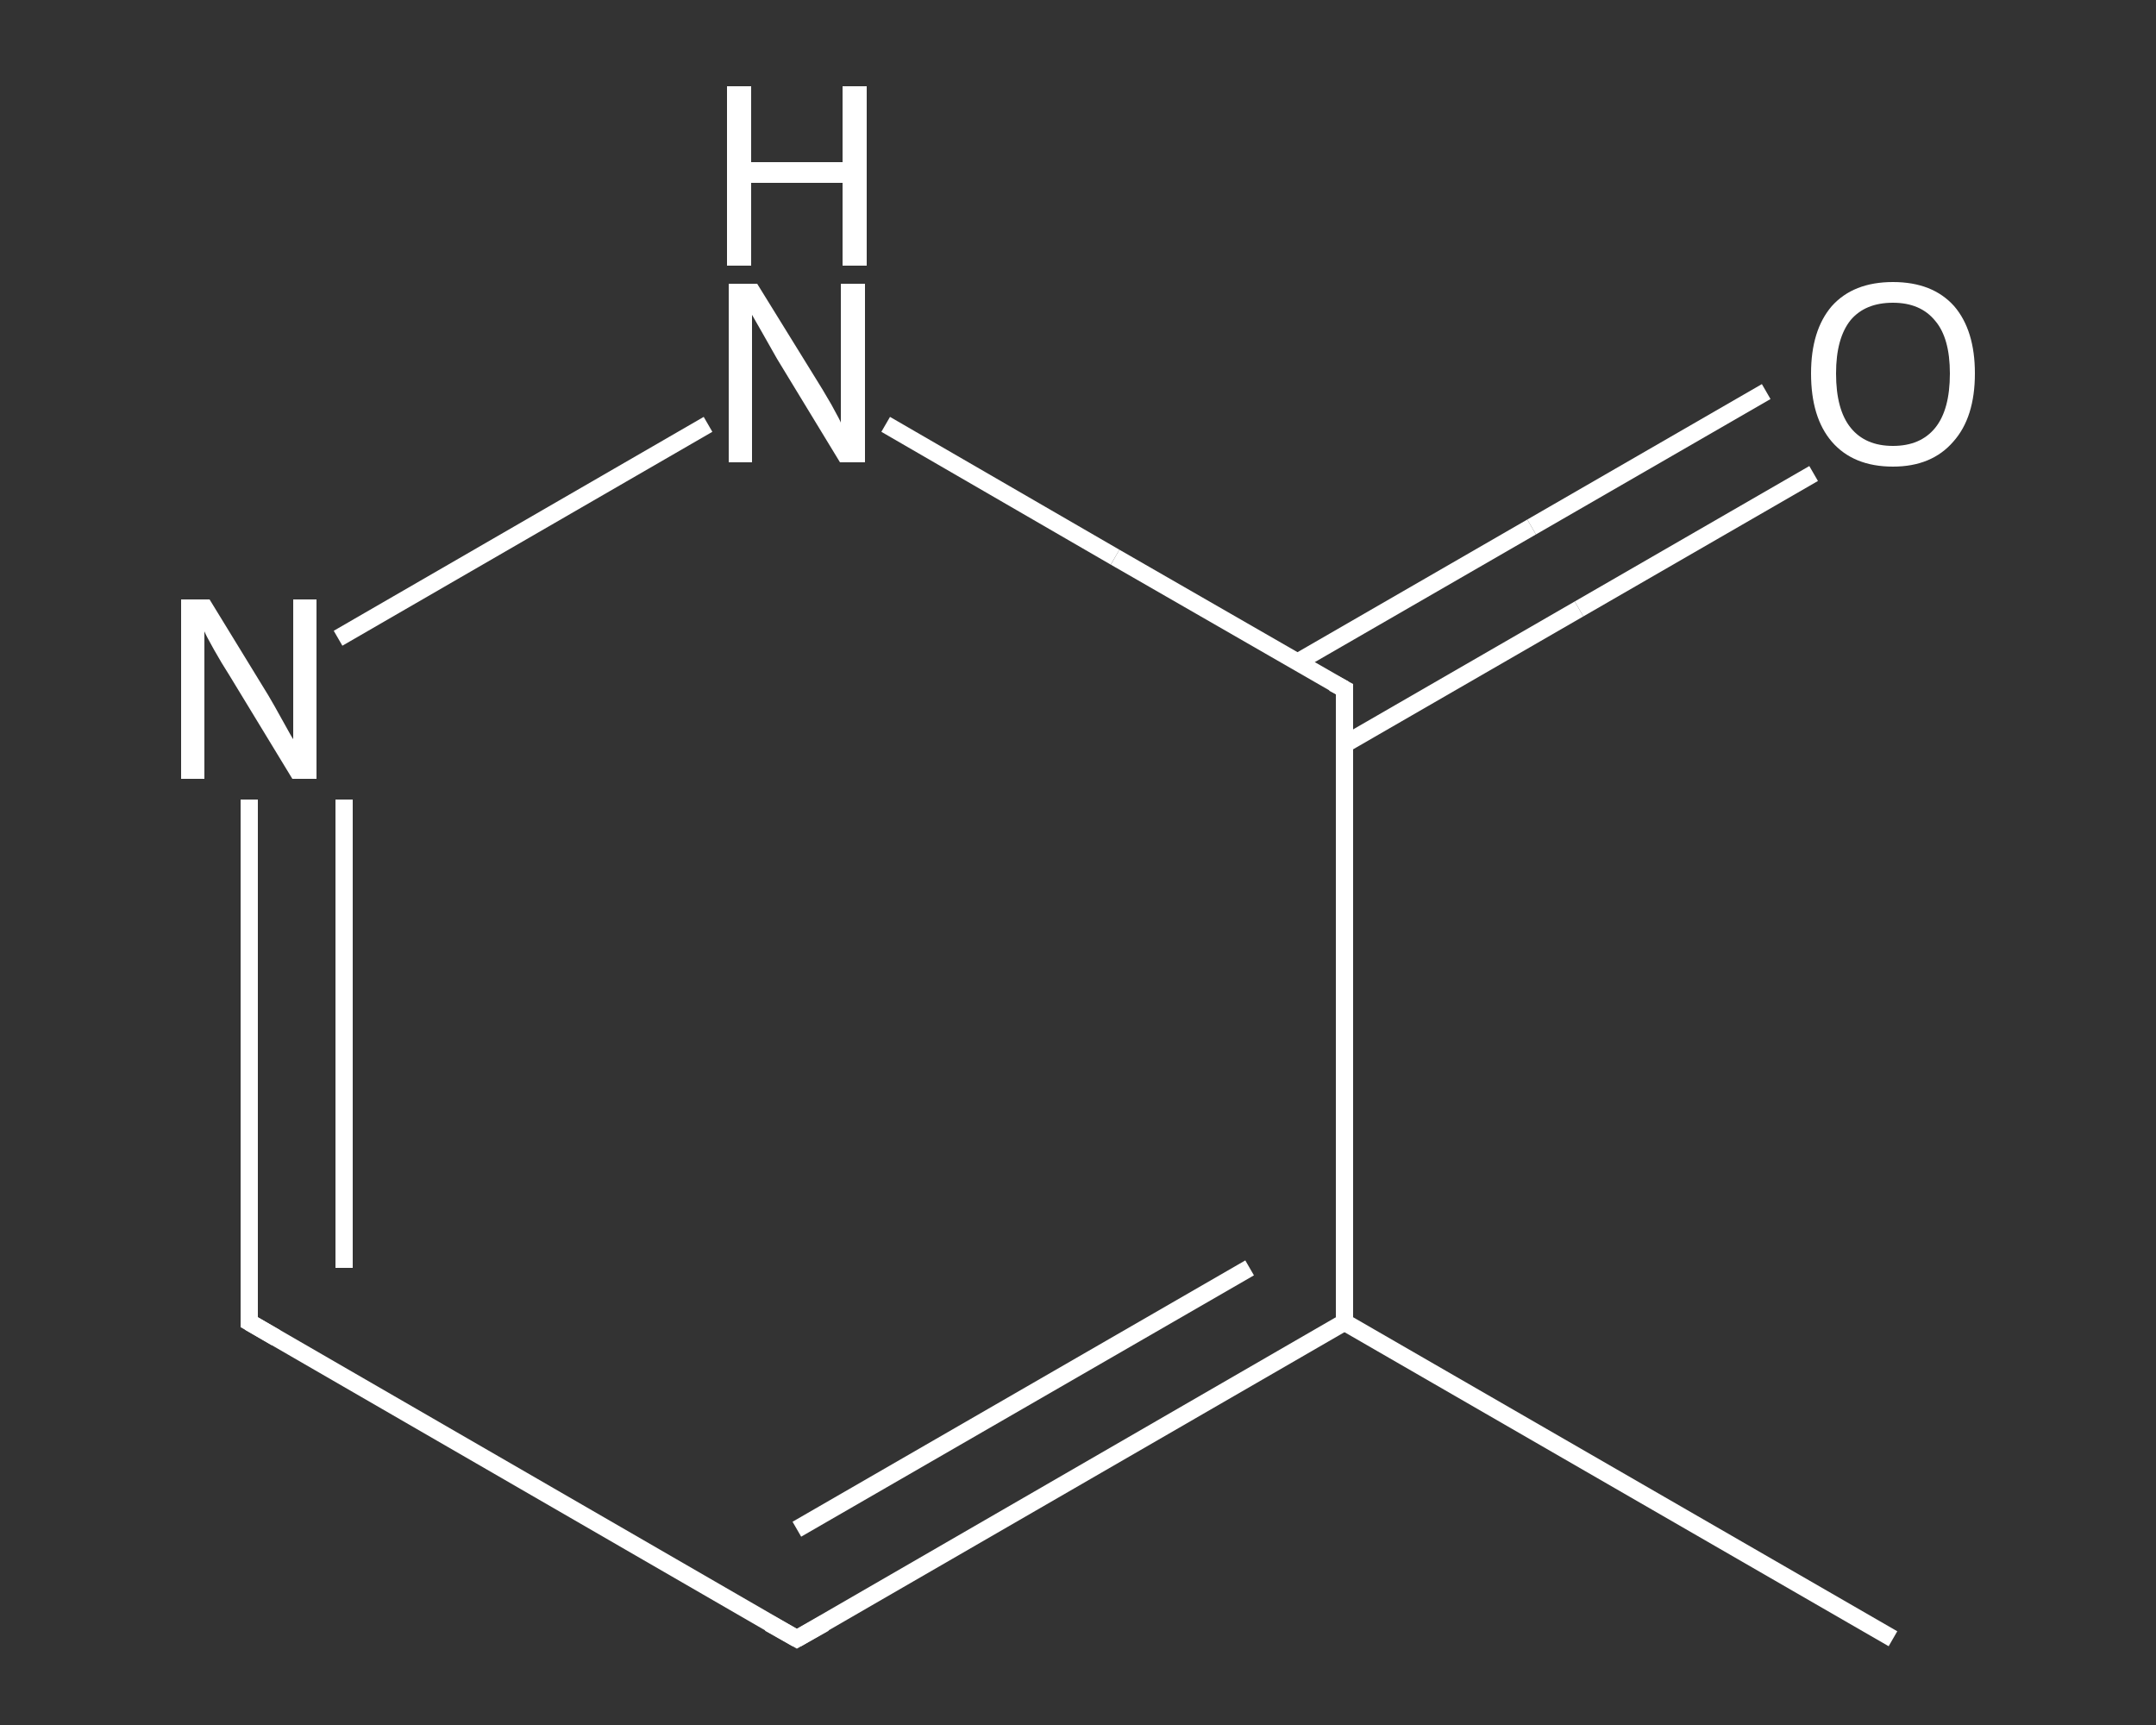 <?xml version='1.0' encoding='iso-8859-1'?>
<svg version='1.1' baseProfile='full'
              xmlns='http://www.w3.org/2000/svg'
                      xmlns:rdkit='http://www.rdkit.org/xml'
                      xmlns:xlink='http://www.w3.org/1999/xlink'
                  xml:space='preserve'
width='250px' height='200px' viewBox='0 0 250 200'>
<rect x="0" y="0" width="250" height="200" fill="#333333" stroke="none"/>
<!-- END OF HEADER -->
<rect style='opacity:1.0;fill:transparent;stroke:none' width='250.0' height='200.0' x='0.0' y='0.0'> </rect>
<path class='bond-0 atom-0 atom-1' d='M 219.5,190.0 L 155.9,153.3' style='fill:none;fill-rule:evenodd;stroke:#FFFFFF;stroke-width:2.0px;stroke-linecap:butt;stroke-linejoin:miter;stroke-opacity:1' />
<path class='bond-1 atom-1 atom-2' d='M 155.9,153.3 L 92.4,190.0' style='fill:none;fill-rule:evenodd;stroke:#FFFFFF;stroke-width:2.0px;stroke-linecap:butt;stroke-linejoin:miter;stroke-opacity:1' />
<path class='bond-1 atom-1 atom-2' d='M 144.9,147.0 L 92.4,177.3' style='fill:none;fill-rule:evenodd;stroke:#FFFFFF;stroke-width:2.0px;stroke-linecap:butt;stroke-linejoin:miter;stroke-opacity:1' />
<path class='bond-2 atom-2 atom-3' d='M 92.4,190.0 L 28.9,153.3' style='fill:none;fill-rule:evenodd;stroke:#FFFFFF;stroke-width:2.0px;stroke-linecap:butt;stroke-linejoin:miter;stroke-opacity:1' />
<path class='bond-3 atom-3 atom-4' d='M 28.9,153.3 L 28.9,123.0' style='fill:none;fill-rule:evenodd;stroke:#FFFFFF;stroke-width:2.0px;stroke-linecap:butt;stroke-linejoin:miter;stroke-opacity:1' />
<path class='bond-3 atom-3 atom-4' d='M 28.9,123.0 L 28.9,92.7' style='fill:none;fill-rule:evenodd;stroke:#FFFFFF;stroke-width:2.0px;stroke-linecap:butt;stroke-linejoin:miter;stroke-opacity:1' />
<path class='bond-3 atom-3 atom-4' d='M 39.9,147.0 L 39.9,119.9' style='fill:none;fill-rule:evenodd;stroke:#FFFFFF;stroke-width:2.0px;stroke-linecap:butt;stroke-linejoin:miter;stroke-opacity:1' />
<path class='bond-3 atom-3 atom-4' d='M 39.9,119.9 L 39.9,92.7' style='fill:none;fill-rule:evenodd;stroke:#FFFFFF;stroke-width:2.0px;stroke-linecap:butt;stroke-linejoin:miter;stroke-opacity:1' />
<path class='bond-4 atom-4 atom-5' d='M 39.2,74.0 L 82.1,49.2' style='fill:none;fill-rule:evenodd;stroke:#FFFFFF;stroke-width:2.0px;stroke-linecap:butt;stroke-linejoin:miter;stroke-opacity:1' />
<path class='bond-5 atom-5 atom-6' d='M 102.7,49.2 L 129.3,64.6' style='fill:none;fill-rule:evenodd;stroke:#FFFFFF;stroke-width:2.0px;stroke-linecap:butt;stroke-linejoin:miter;stroke-opacity:1' />
<path class='bond-5 atom-5 atom-6' d='M 129.3,64.6 L 155.9,79.9' style='fill:none;fill-rule:evenodd;stroke:#FFFFFF;stroke-width:2.0px;stroke-linecap:butt;stroke-linejoin:miter;stroke-opacity:1' />
<path class='bond-6 atom-6 atom-7' d='M 155.9,86.3 L 183.1,70.6' style='fill:none;fill-rule:evenodd;stroke:#FFFFFF;stroke-width:2.0px;stroke-linecap:butt;stroke-linejoin:miter;stroke-opacity:1' />
<path class='bond-6 atom-6 atom-7' d='M 183.1,70.6 L 210.3,54.9' style='fill:none;fill-rule:evenodd;stroke:#FFFFFF;stroke-width:2.0px;stroke-linecap:butt;stroke-linejoin:miter;stroke-opacity:1' />
<path class='bond-6 atom-6 atom-7' d='M 150.4,76.8 L 177.6,61.1' style='fill:none;fill-rule:evenodd;stroke:#FFFFFF;stroke-width:2.0px;stroke-linecap:butt;stroke-linejoin:miter;stroke-opacity:1' />
<path class='bond-6 atom-6 atom-7' d='M 177.6,61.1 L 204.8,45.4' style='fill:none;fill-rule:evenodd;stroke:#FFFFFF;stroke-width:2.0px;stroke-linecap:butt;stroke-linejoin:miter;stroke-opacity:1' />
<path class='bond-7 atom-6 atom-1' d='M 155.9,79.9 L 155.9,153.3' style='fill:none;fill-rule:evenodd;stroke:#FFFFFF;stroke-width:2.0px;stroke-linecap:butt;stroke-linejoin:miter;stroke-opacity:1' />
<path d='M 95.6,188.2 L 92.4,190.0 L 89.2,188.2' style='fill:none;stroke:#FFFFFF;stroke-width:2.0px;stroke-linecap:butt;stroke-linejoin:miter;stroke-opacity:1;' />
<path d='M 32.0,155.1 L 28.9,153.3 L 28.9,151.8' style='fill:none;stroke:#FFFFFF;stroke-width:2.0px;stroke-linecap:butt;stroke-linejoin:miter;stroke-opacity:1;' />
<path d='M 154.6,79.2 L 155.9,79.9 L 155.9,83.6' style='fill:none;stroke:#FFFFFF;stroke-width:2.0px;stroke-linecap:butt;stroke-linejoin:miter;stroke-opacity:1;' />
<path class='atom-4' d='M 24.3 69.5
L 31.1 80.6
Q 31.7 81.6, 32.8 83.6
Q 33.9 85.6, 34.0 85.7
L 34.0 69.5
L 36.7 69.5
L 36.7 90.3
L 33.9 90.3
L 26.6 78.3
Q 25.7 76.9, 24.8 75.3
Q 23.9 73.7, 23.7 73.2
L 23.7 90.3
L 21.0 90.3
L 21.0 69.5
L 24.3 69.5
' fill='#FFFFFF'/>
<path class='atom-5' d='M 87.8 32.9
L 94.6 43.9
Q 95.3 45.0, 96.4 46.9
Q 97.5 48.9, 97.5 49.0
L 97.5 32.9
L 100.3 32.9
L 100.3 53.6
L 97.4 53.6
L 90.1 41.6
Q 89.3 40.2, 88.4 38.6
Q 87.5 37.0, 87.2 36.5
L 87.2 53.6
L 84.5 53.6
L 84.5 32.9
L 87.8 32.9
' fill='#FFFFFF'/>
<path class='atom-5' d='M 84.3 10.0
L 87.1 10.0
L 87.1 18.8
L 97.7 18.8
L 97.7 10.0
L 100.5 10.0
L 100.5 30.8
L 97.7 30.8
L 97.7 21.2
L 87.1 21.2
L 87.1 30.8
L 84.3 30.8
L 84.3 10.0
' fill='#FFFFFF'/>
<path class='atom-7' d='M 210.0 43.3
Q 210.0 38.3, 212.4 35.5
Q 214.9 32.7, 219.5 32.7
Q 224.1 32.7, 226.6 35.5
Q 229.0 38.3, 229.0 43.3
Q 229.0 48.4, 226.5 51.2
Q 224.0 54.1, 219.5 54.1
Q 214.9 54.1, 212.4 51.2
Q 210.0 48.4, 210.0 43.3
M 219.5 51.7
Q 222.7 51.7, 224.4 49.6
Q 226.1 47.5, 226.1 43.3
Q 226.1 39.2, 224.4 37.2
Q 222.7 35.1, 219.5 35.1
Q 216.3 35.1, 214.6 37.1
Q 212.9 39.2, 212.9 43.3
Q 212.9 47.5, 214.6 49.6
Q 216.3 51.7, 219.5 51.7
' fill='#FFFFFF'/>
</svg>
